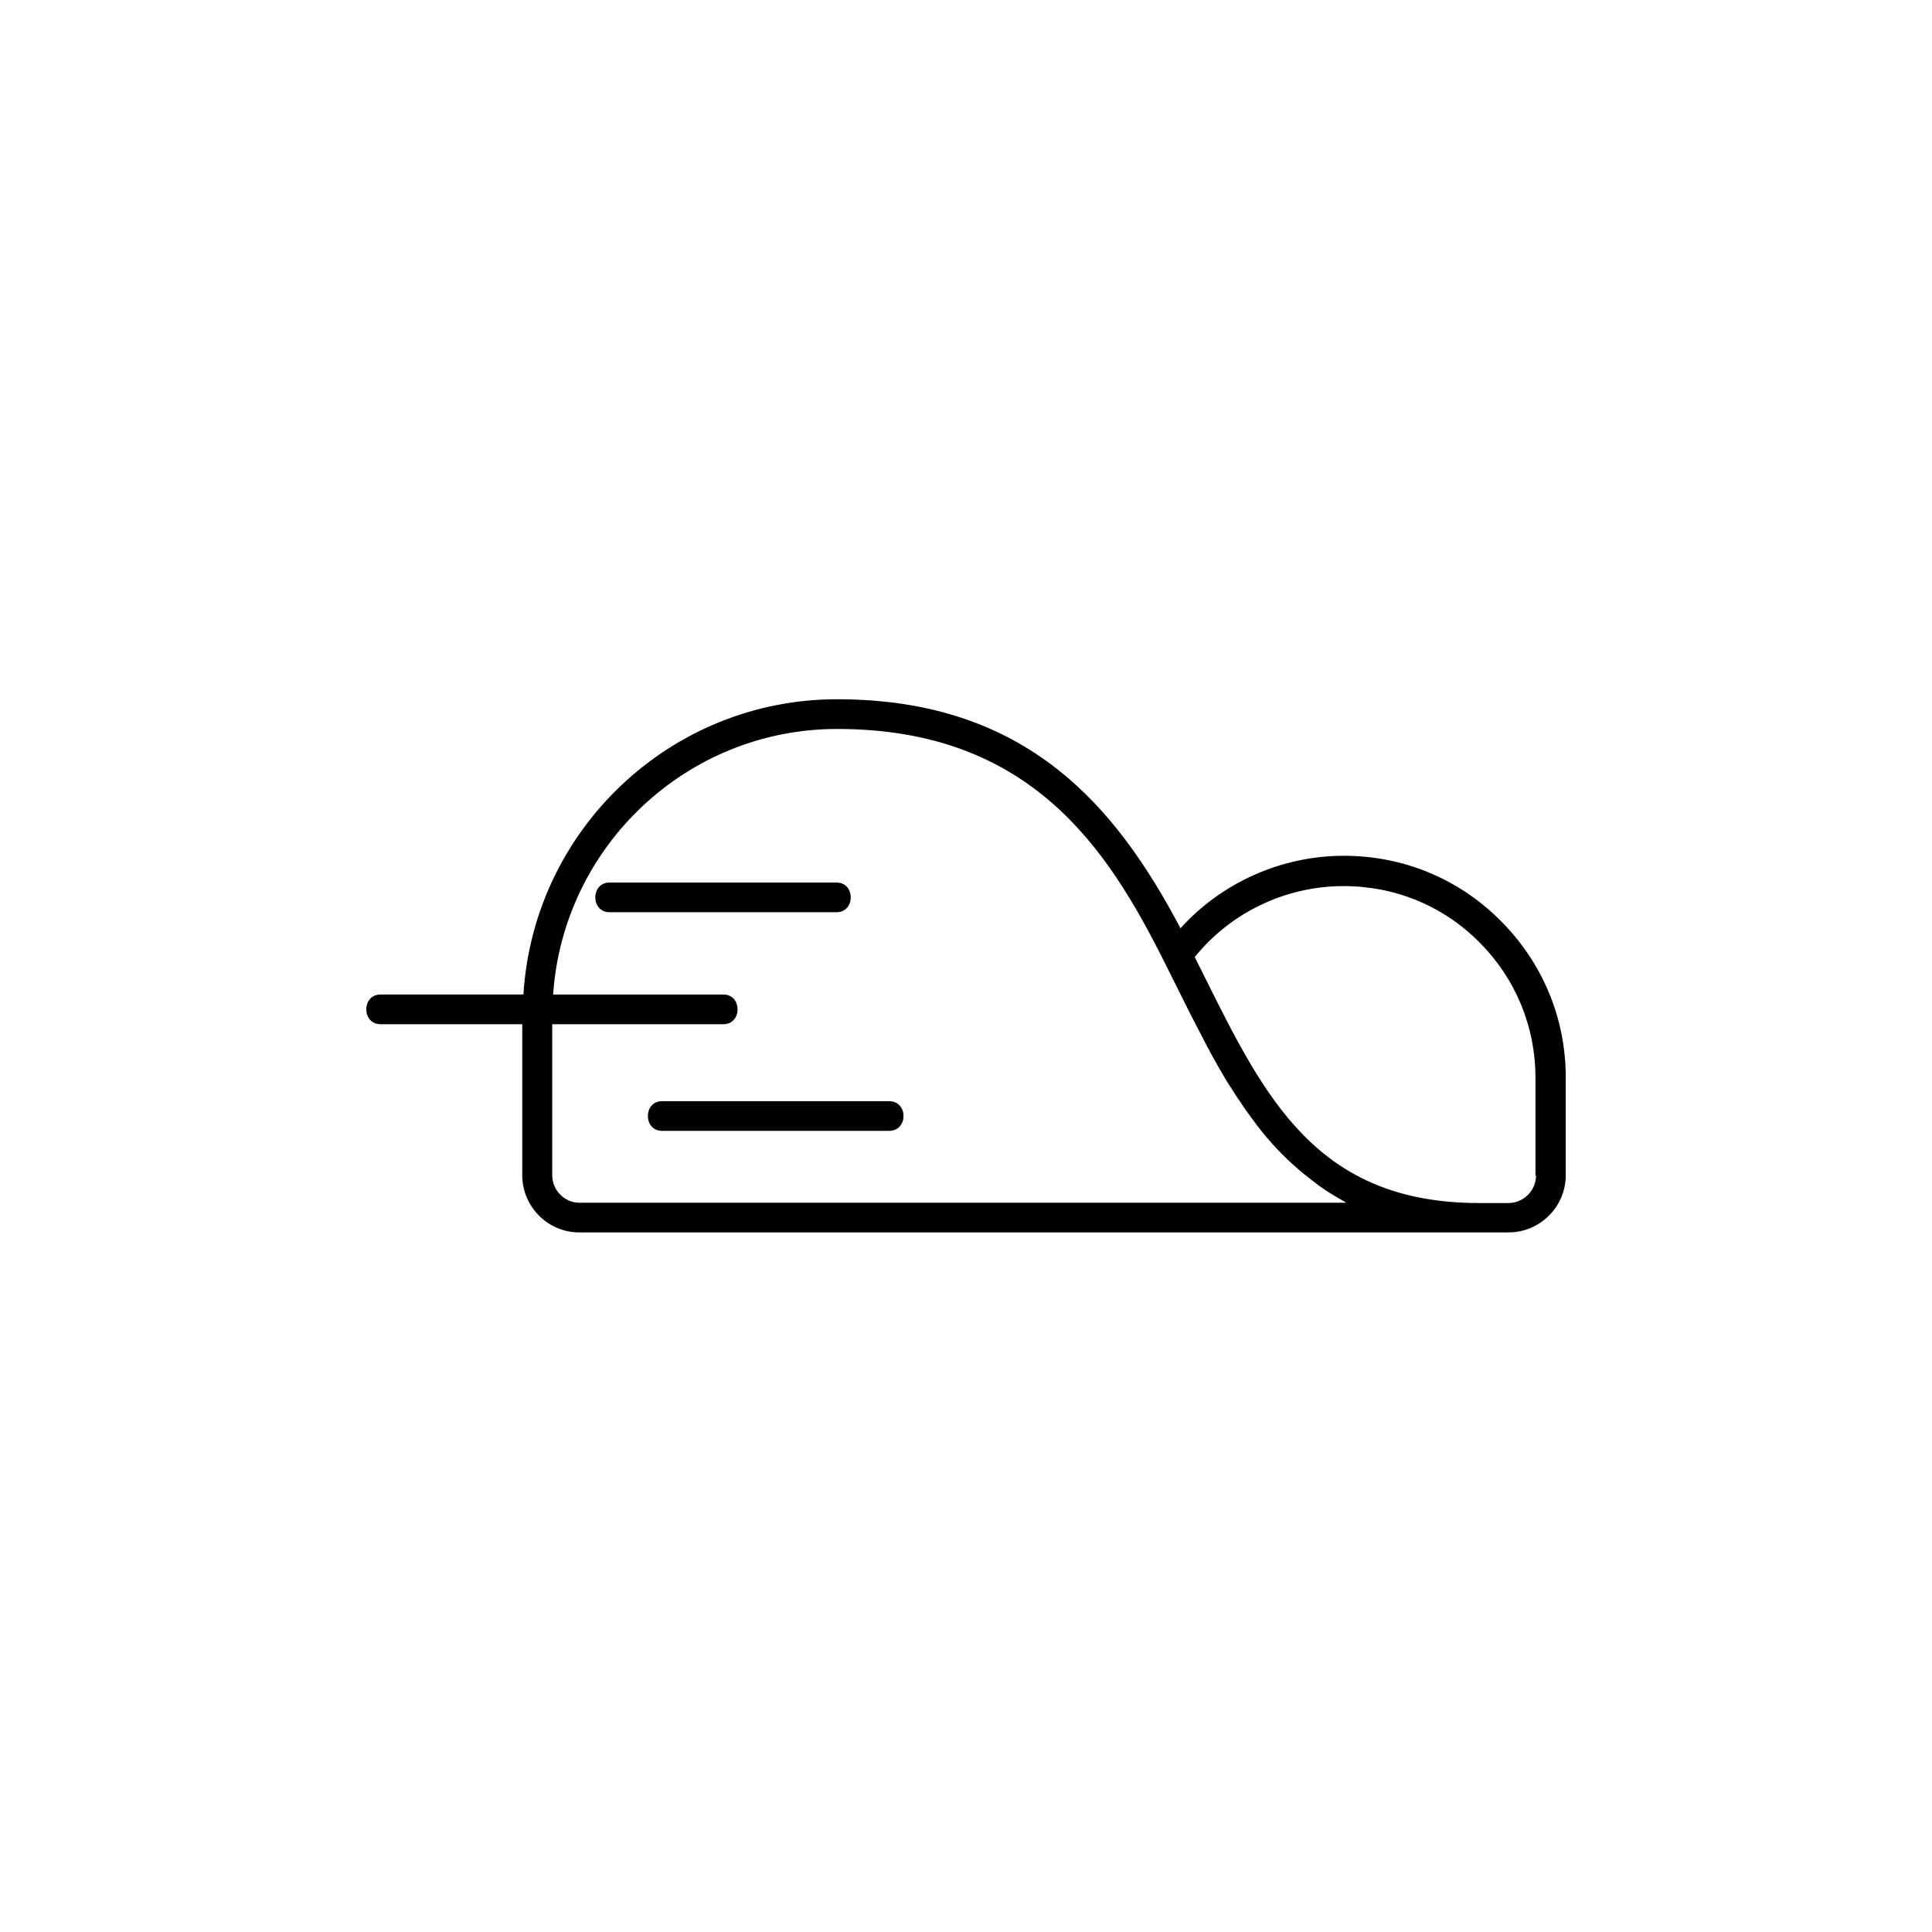 <?xml version="1.0" encoding="UTF-8"?>
<!-- Uploaded to: ICON Repo, www.iconrepo.com, Generator: ICON Repo Mixer Tools -->
<svg fill="#000000" width="800px" height="800px" version="1.1" viewBox="144 144 512 512" xmlns="http://www.w3.org/2000/svg">
 <g>
  <path d="m541.7 388.03c-11.02-11.098-25.742-17.238-41.562-17.238-16.531 0-32.355 7.086-43.297 19.207-17.004-32.195-40.621-60.691-91-60.691-44.242 0-80.453 34.637-83.129 78.246h-26.609-11.258c-5.039 0-5.039 7.871 0 7.871h37.551v39.988c0 8.344 6.769 15.191 15.113 15.191h246.24c8.344 0 15.191-6.769 15.191-15.191v-25.898c0-15.664-6.141-30.383-17.238-41.484zm-40.934 74.707h-203.18c-4.016 0-7.242-3.305-7.242-7.32v-39.988h34.086 11.258c5.039 0 5.039-7.871 0-7.871h-45.105c2.676-39.281 35.426-70.375 75.258-70.375 51.168 0 71.559 31.566 86.512 61.324l3.777 7.559c1.18 2.363 2.363 4.723 3.543 7.086 0.395 0.707 0.707 1.418 1.102 2.125 1.023 2.047 2.125 4.016 3.148 6.062 0.316 0.551 0.629 1.102 0.867 1.652 1.34 2.441 2.676 4.801 4.094 7.164 0.316 0.473 0.629 1.023 0.945 1.496 1.18 1.891 2.363 3.699 3.621 5.512 0.395 0.629 0.867 1.258 1.34 1.891 1.574 2.203 3.227 4.41 4.961 6.453 0.078 0.078 0.078 0.078 0.156 0.156 1.652 1.969 3.465 3.856 5.352 5.668 0.551 0.551 1.102 1.023 1.652 1.496 1.574 1.496 3.305 2.832 5.039 4.172 0.473 0.316 0.945 0.707 1.418 1.102 2.203 1.574 4.488 2.992 6.926 4.328 0.156 0.152 0.312 0.23 0.473 0.309zm50.301-7.242c0 4.016-3.305 7.32-7.32 7.32h-7.793c-42.98 0-56.758-27.867-72.816-60.141l-2.519-5.039c9.523-11.809 24.09-18.812 39.438-18.812 13.699 0 26.449 5.273 35.977 14.879 9.605 9.605 14.879 22.355 14.879 35.895v25.898z"/>
  <path d="m365.68 385.75c5.039 0 5.039-7.871 0-7.871h-52.664-7.477c-5.039 0-5.039 7.871 0 7.871h52.664 7.477z"/>
  <path d="m379.61 435.82h-52.664-7.477c-5.039 0-5.039 7.871 0 7.871h52.664 7.477c5.117 0 5.117-7.871 0-7.871z"/>
 </g>
</svg>